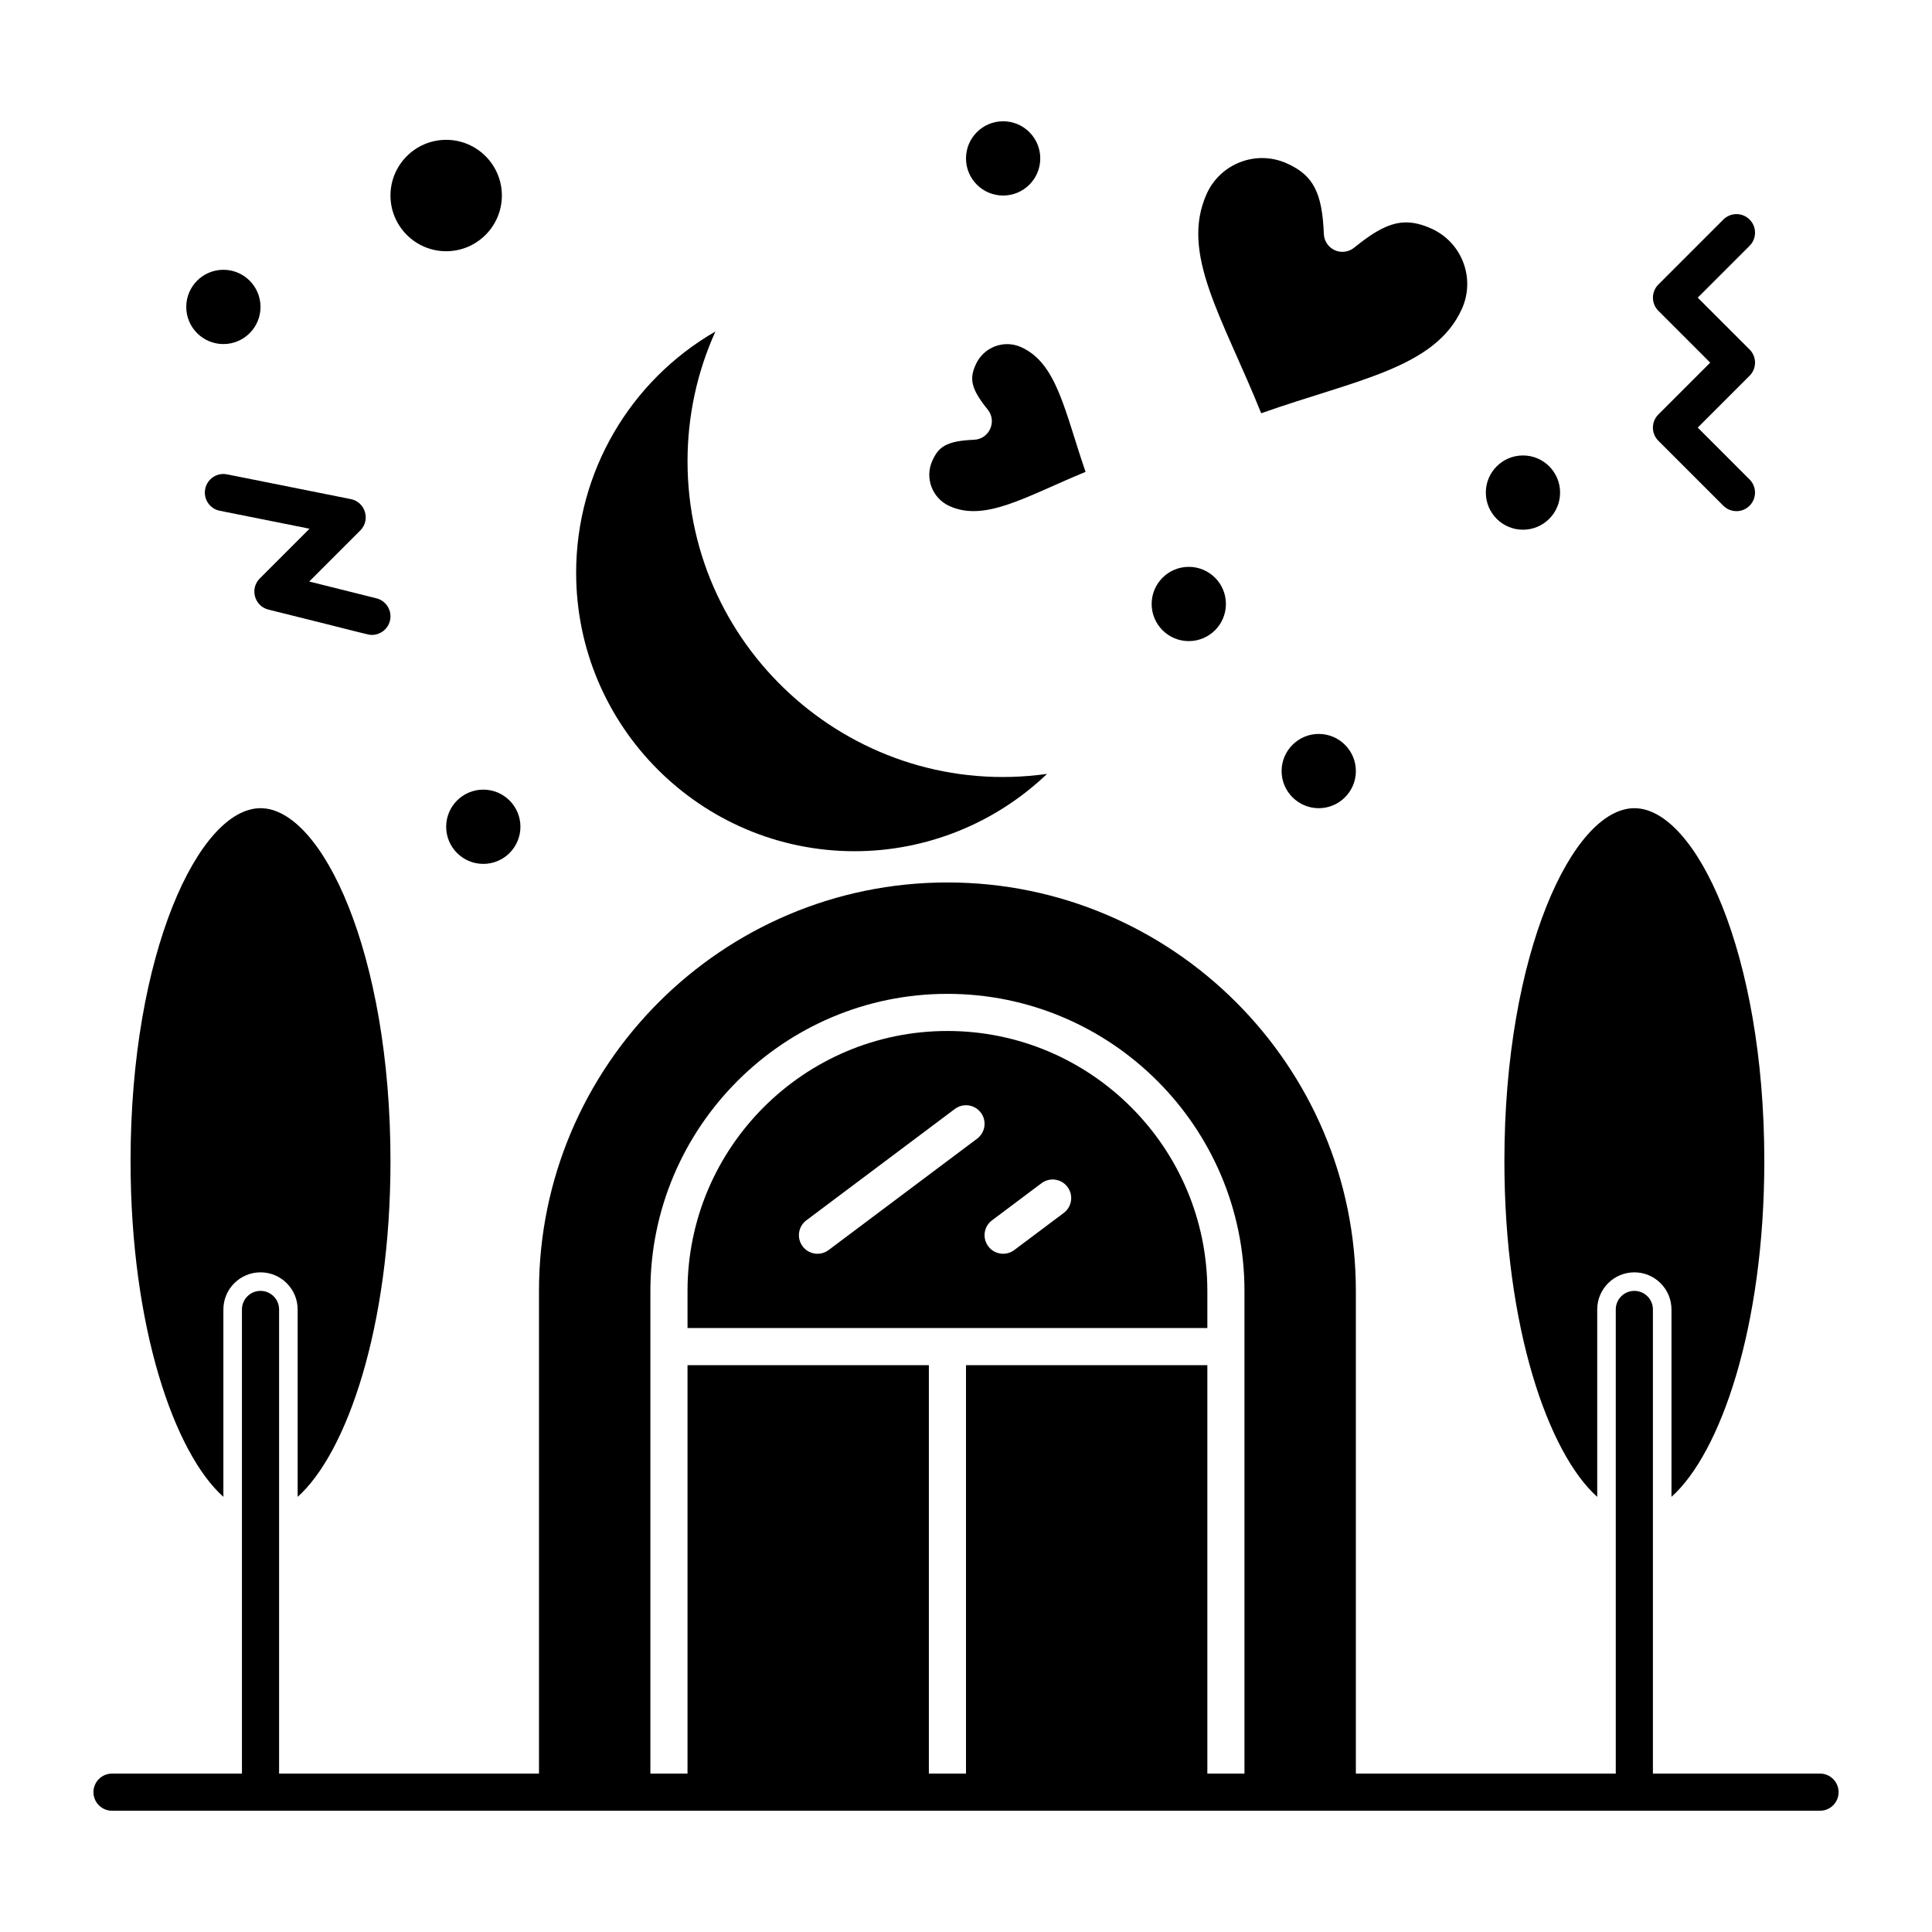 <?xml version="1.0" encoding="UTF-8"?>
<!-- Uploaded to: SVG Repo, www.svgrepo.com, Generator: SVG Repo Mixer Tools -->
<svg fill="#000000" width="800px" height="800px" version="1.1" viewBox="144 144 512 512" xmlns="http://www.w3.org/2000/svg">
 <g>
  <path d="m370.48 369.58c19.148 0 37.387-7.477 51.004-20.492-50.375 7.082-95.281-32.215-95.281-82.828 0-11.996 2.527-23.664 7.394-34.41-22.543 12.988-36.914 37.18-36.914 63.93 0 40.695 33.105 73.801 73.797 73.801z"/>
  <path d="m478.23 253.52c25.059-8.883 46.062-11.871 53.18-27.652 3.637-8.062 0.082-17.605-8.066-21.281-2.461-1.109-4.652-1.648-6.703-1.648-3.945 0-7.941 1.941-13.785 6.699-1.449 1.176-3.43 1.434-5.129 0.668-1.699-0.766-2.82-2.426-2.894-4.289-0.438-11.02-2.812-15.566-9.773-18.703-8.191-3.695-17.668 0.062-21.27 8.047-7.144 15.84 4.223 32.754 14.441 58.16z"/>
  <path d="m395.63 278.12c9.449 4.262 20.137-2.504 36.055-9.07-5.574-16.164-7.574-28.77-17.059-33.047-4.641-2.094-9.988 0.051-12.027 4.562-1.625 3.602-1.555 6.184 3.144 11.957 2.555 3.137 0.43 7.859-3.621 8.023-7.441 0.297-9.422 1.953-11.047 5.555-0.996 2.211-1.074 4.68-0.215 6.949 0.871 2.273 2.559 4.074 4.769 5.07z"/>
  <path d="m262.24 210.58c8.141 0 14.762-6.621 14.762-14.762s-6.621-14.762-14.762-14.762-14.762 6.621-14.762 14.762 6.621 14.762 14.762 14.762z"/>
  <path d="m483.64 348.34c0 5.426 4.414 9.84 9.84 9.84s9.84-4.414 9.84-9.84c0-5.426-4.414-9.84-9.84-9.84s-9.84 4.414-9.84 9.84z"/>
  <path d="m395.08 417.22c-37.98 0-68.879 30.898-68.879 68.879v9.84h137.76v-9.84c-0.004-37.98-30.902-68.879-68.883-68.879zm7.871 28.535-39.359 29.52c-2.184 1.637-5.266 1.18-6.887-0.984-1.629-2.172-1.191-5.258 0.984-6.887l39.359-29.52c2.172-1.629 5.258-1.191 6.887 0.984 1.633 2.172 1.191 5.258-0.984 6.887zm22.961 19.68-13.121 9.84c-2.184 1.637-5.266 1.18-6.887-0.984-1.629-2.172-1.191-5.258 0.984-6.887l13.121-9.84c2.172-1.629 5.258-1.191 6.887 0.984 1.629 2.172 1.188 5.258-0.984 6.887z"/>
  <path d="m557.44 274.54c0 5.434-4.402 9.84-9.84 9.84-5.434 0-9.84-4.406-9.84-9.84 0-5.434 4.406-9.84 9.84-9.84 5.438 0 9.84 4.406 9.84 9.84"/>
  <path d="m213.04 225.34c0 5.434-4.406 9.84-9.84 9.84-5.438 0-9.84-4.406-9.84-9.84 0-5.438 4.402-9.844 9.84-9.844 5.434 0 9.84 4.406 9.84 9.844"/>
  <path d="m419.68 185.98c0 5.438-4.406 9.84-9.84 9.84-5.438 0-9.84-4.402-9.84-9.84 0-5.434 4.402-9.84 9.84-9.84 5.434 0 9.84 4.406 9.84 9.84"/>
  <path d="m468.88 304.06c0 5.434-4.406 9.84-9.84 9.84-5.434 0-9.84-4.406-9.84-9.84s4.406-9.84 9.84-9.84c5.434 0 9.84 4.406 9.84 9.84"/>
  <path d="m198.38 273.57c-0.535 2.664 1.195 5.258 3.859 5.789l23.785 4.758-13.18 13.18c-2.699 2.703-1.418 7.328 2.285 8.25 27.598 6.848 26.301 6.707 27.438 6.707 2.203 0 4.211-1.492 4.769-3.727 0.66-2.637-0.945-5.309-3.578-5.965l-17.809-4.453 13.535-13.535c2.769-2.773 1.336-7.531-2.516-8.305l-32.801-6.559c-2.664-0.535-5.258 1.195-5.789 3.859z"/>
  <path d="m626.32 614.02h-44.281v-123c0-2.719-2.203-4.922-4.922-4.922s-4.922 2.203-4.922 4.922v123h-68.879v-127.92c0-59.684-48.555-108.24-108.24-108.24-59.684 0-108.24 48.555-108.24 108.24v127.92h-68.875v-123c0-2.719-2.203-4.922-4.922-4.922s-4.922 2.203-4.922 4.922v123h-34.434c-2.719 0-4.922 2.203-4.922 4.922s2.203 4.922 4.922 4.922h452.64c2.719 0 4.922-2.203 4.922-4.922-0.004-2.719-2.207-4.922-4.922-4.922zm-162.36 0v-108.24h-63.961v108.24h-9.84v-108.24h-63.961v108.24h-9.84v-127.92c0-43.406 35.312-78.719 78.719-78.719s78.719 35.312 78.719 78.719v127.92z"/>
  <path d="m281.92 363.1c0 5.434-4.406 9.84-9.84 9.84s-9.84-4.406-9.84-9.84 4.406-9.84 9.84-9.84 9.84 4.406 9.84 9.84"/>
  <path d="m203.2 540.68v-49.656c0-5.426 4.414-9.84 9.84-9.84 5.426 0 9.84 4.414 9.84 9.84v49.656c12.984-11.594 24.602-44.953 24.602-89.02 0-55.09-18.148-93.48-34.441-93.48-16.289 0-34.441 38.391-34.441 93.48 0 44.07 11.617 77.426 24.602 89.02z"/>
  <path d="m567.28 540.68v-49.656c0-5.426 4.414-9.84 9.84-9.84 5.426 0 9.84 4.414 9.84 9.84v49.656c12.984-11.594 24.602-44.953 24.602-89.02 0-55.09-18.148-93.48-34.441-93.48-16.289 0-34.441 38.391-34.441 93.48 0.004 44.07 11.617 77.426 24.602 89.02z"/>
  <path d="m583.48 260.8 17.219 17.219c1.918 1.922 5.039 1.922 6.957 0 1.922-1.922 1.922-5.039 0-6.957l-13.738-13.742 13.742-13.742c1.922-1.922 1.922-5.039 0-6.957l-13.742-13.738 13.742-13.742c1.922-1.922 1.922-5.039 0-6.957-1.918-1.922-5.039-1.922-6.957 0l-17.219 17.219c-1.922 1.922-1.922 5.039 0 6.957l13.738 13.742-13.742 13.742c-1.922 1.922-1.922 5.035 0 6.957z"/>
 </g>
</svg>